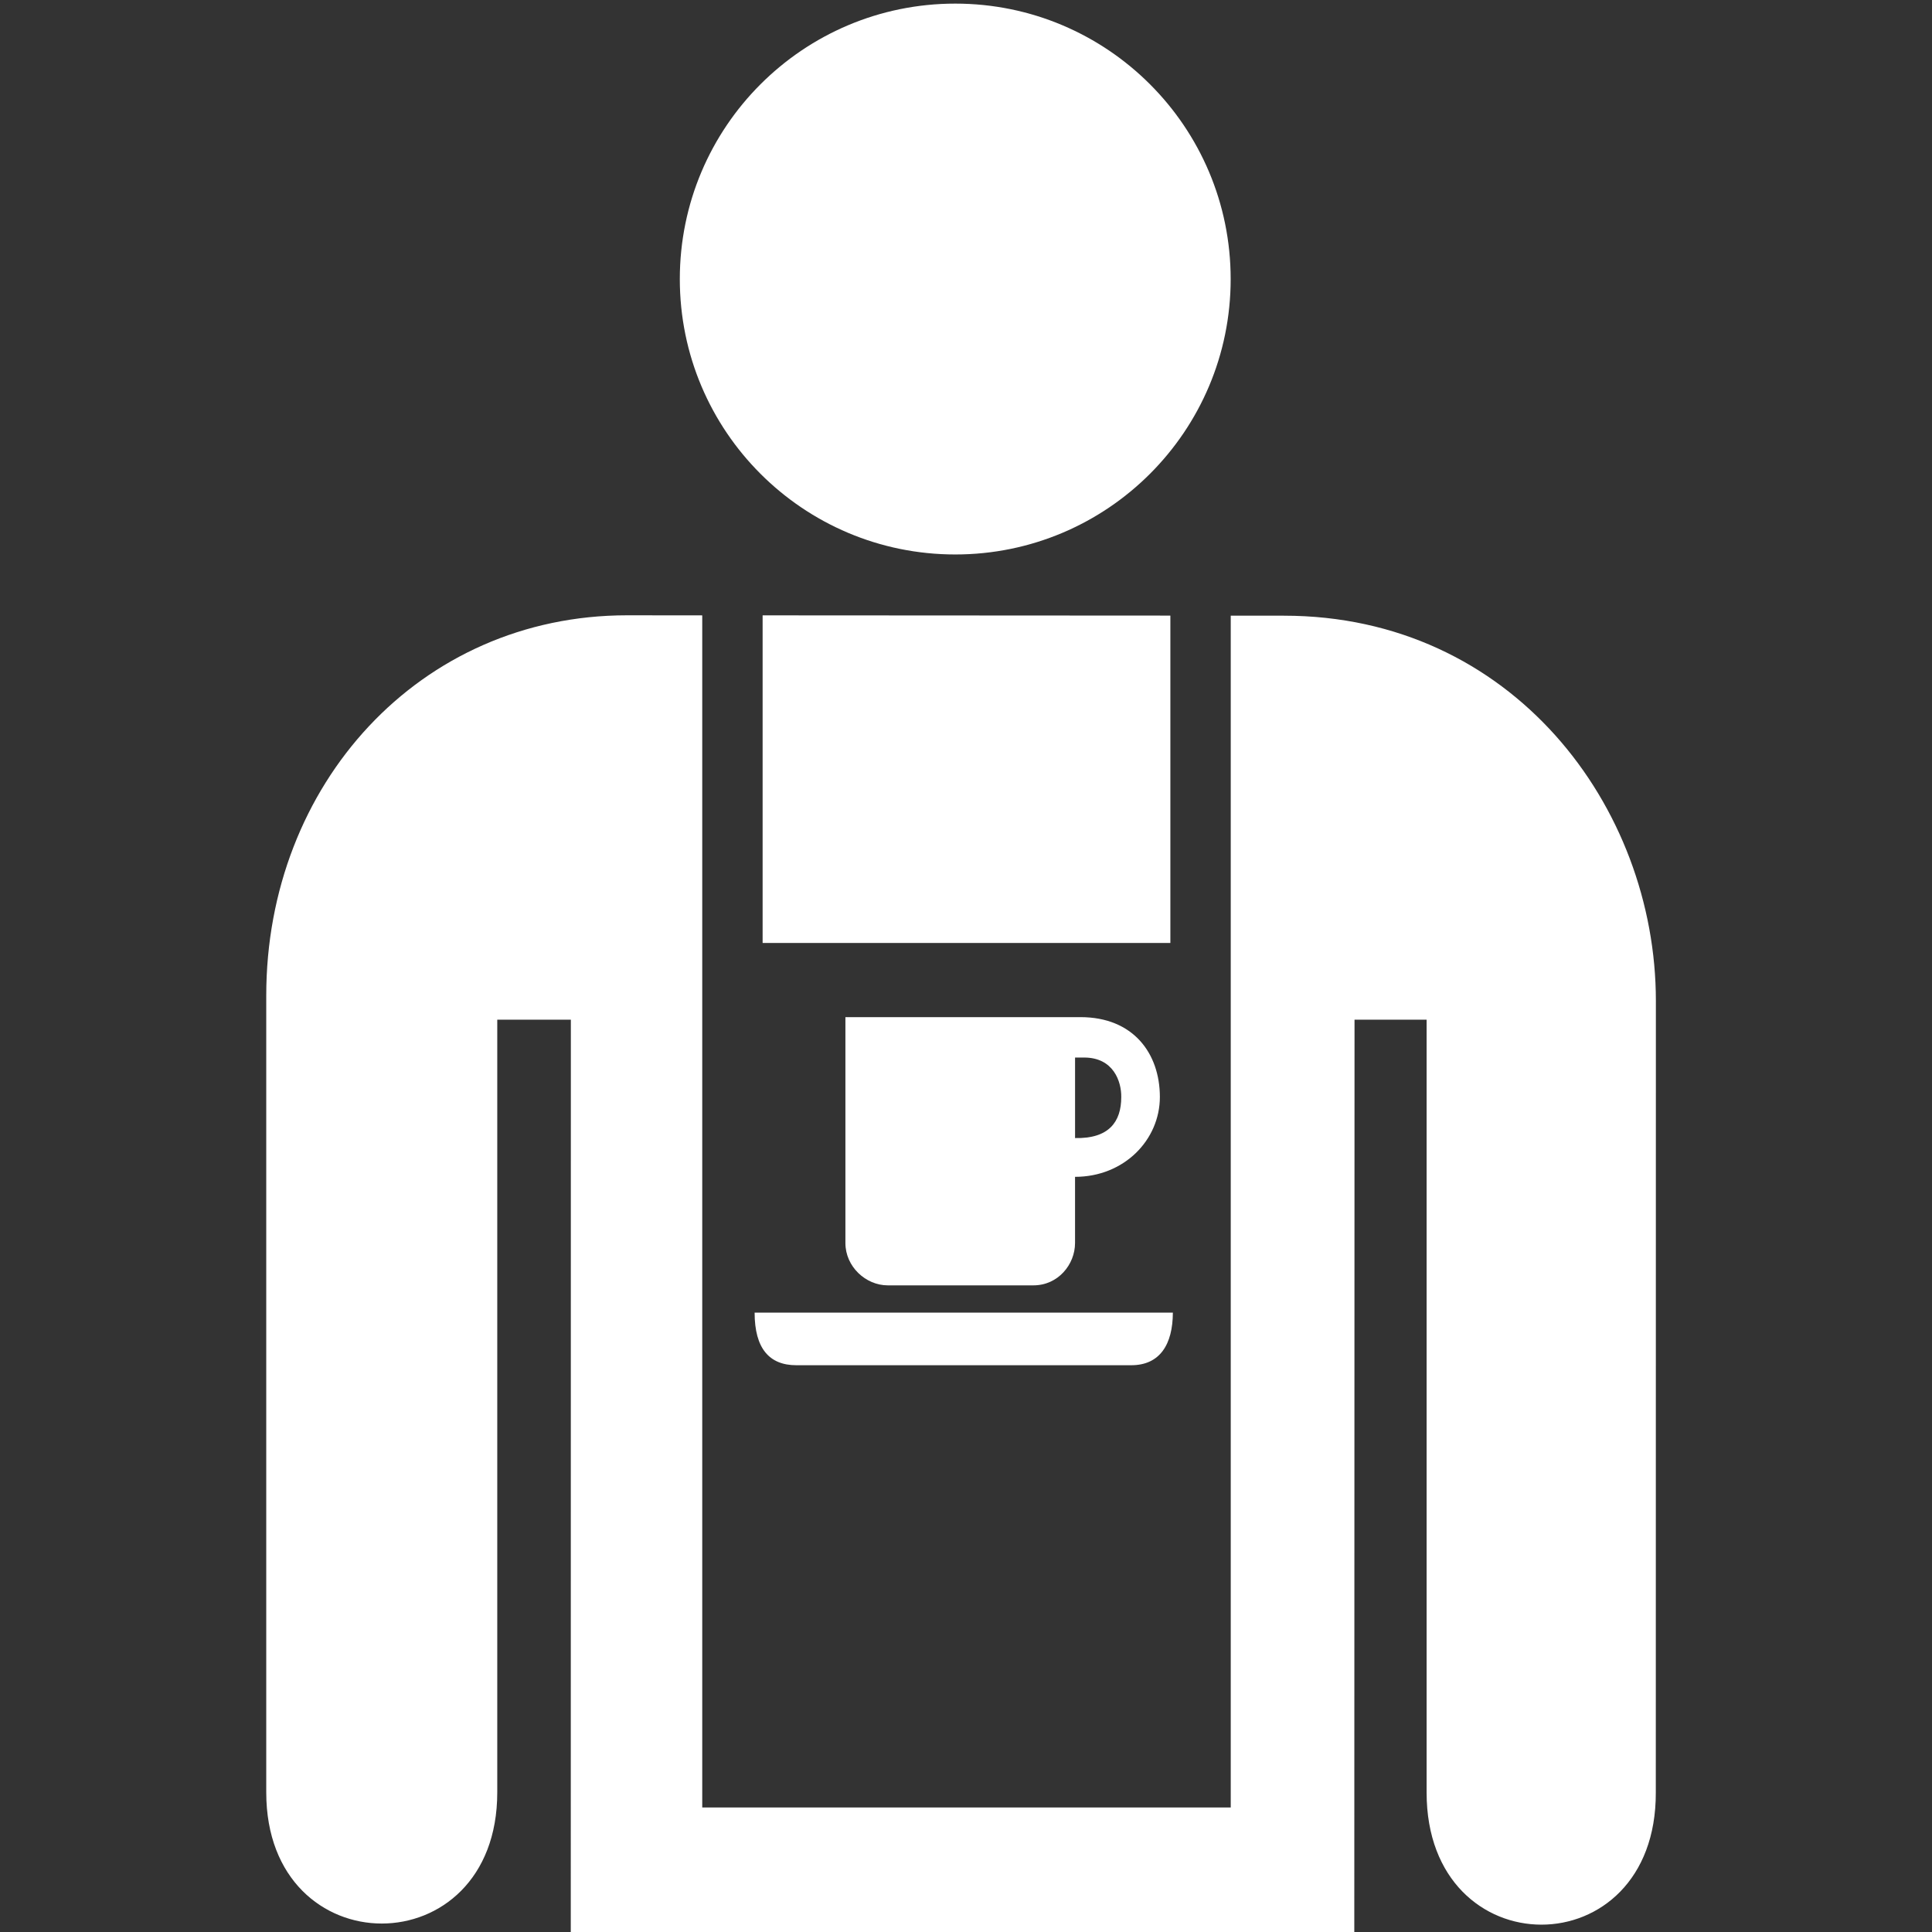 <?xml version="1.0"?>

<svg fill="#FFFFFF" width="100" height="100" version="1.1" viewBox="0 0 100 100" xmlns="http://www.w3.org/2000/svg"><rect x="0" y="0" width="100" height="100" fill="#333333" stroke="none"/> <g> <path d="m63.699 14.445c0 7.871-6.383 14.254-14.254 14.254-7.875 0-14.258-6.383-14.258-14.254 0-7.875 6.383-14.258 14.258-14.258 7.871 0 14.254 6.383 14.254 14.258"></path> <path d="m60.578 31.863l-21.105-0.012v16.957h21.105z"></path> <path d="m66.453 31.867h-2.75v61.688h-27.355v-61.703l-3.891-0.004c-10.738 0-18.676 8.758-18.676 19.68v41.246c0 9.051 11.957 9.051 11.957 0v-39.996h3.809l-0.004 47.223h40.555l0.012-47.223h3.731v40.004c0 9.117 11.895 9.117 11.863 0l0.004-40.973c0-10.074-7.465-19.941-19.254-19.941z"></path> <path d="m60.707 67.941h-21.648c0 1.859 0.766 2.723 2.156 2.723h17.34c1.48 0 2.148-1.078 2.152-2.723z"></path> <path d="m55.926 52.648h-12.168v11.691c0 1.219 1.051 2.191 2.191 2.191h7.539c1.285 0 2.156-1.086 2.156-2.191v-3.426c2.539 0 4.391-1.91 4.391-4.137-0.004-2.262-1.383-4.129-4.109-4.129zm-0.281 6.258v-4.168h0.469c1.523 0 1.934 1.246 1.922 2.047 0 1.289-0.648 2.16-2.391 2.121z"></path> </g>
</svg>
